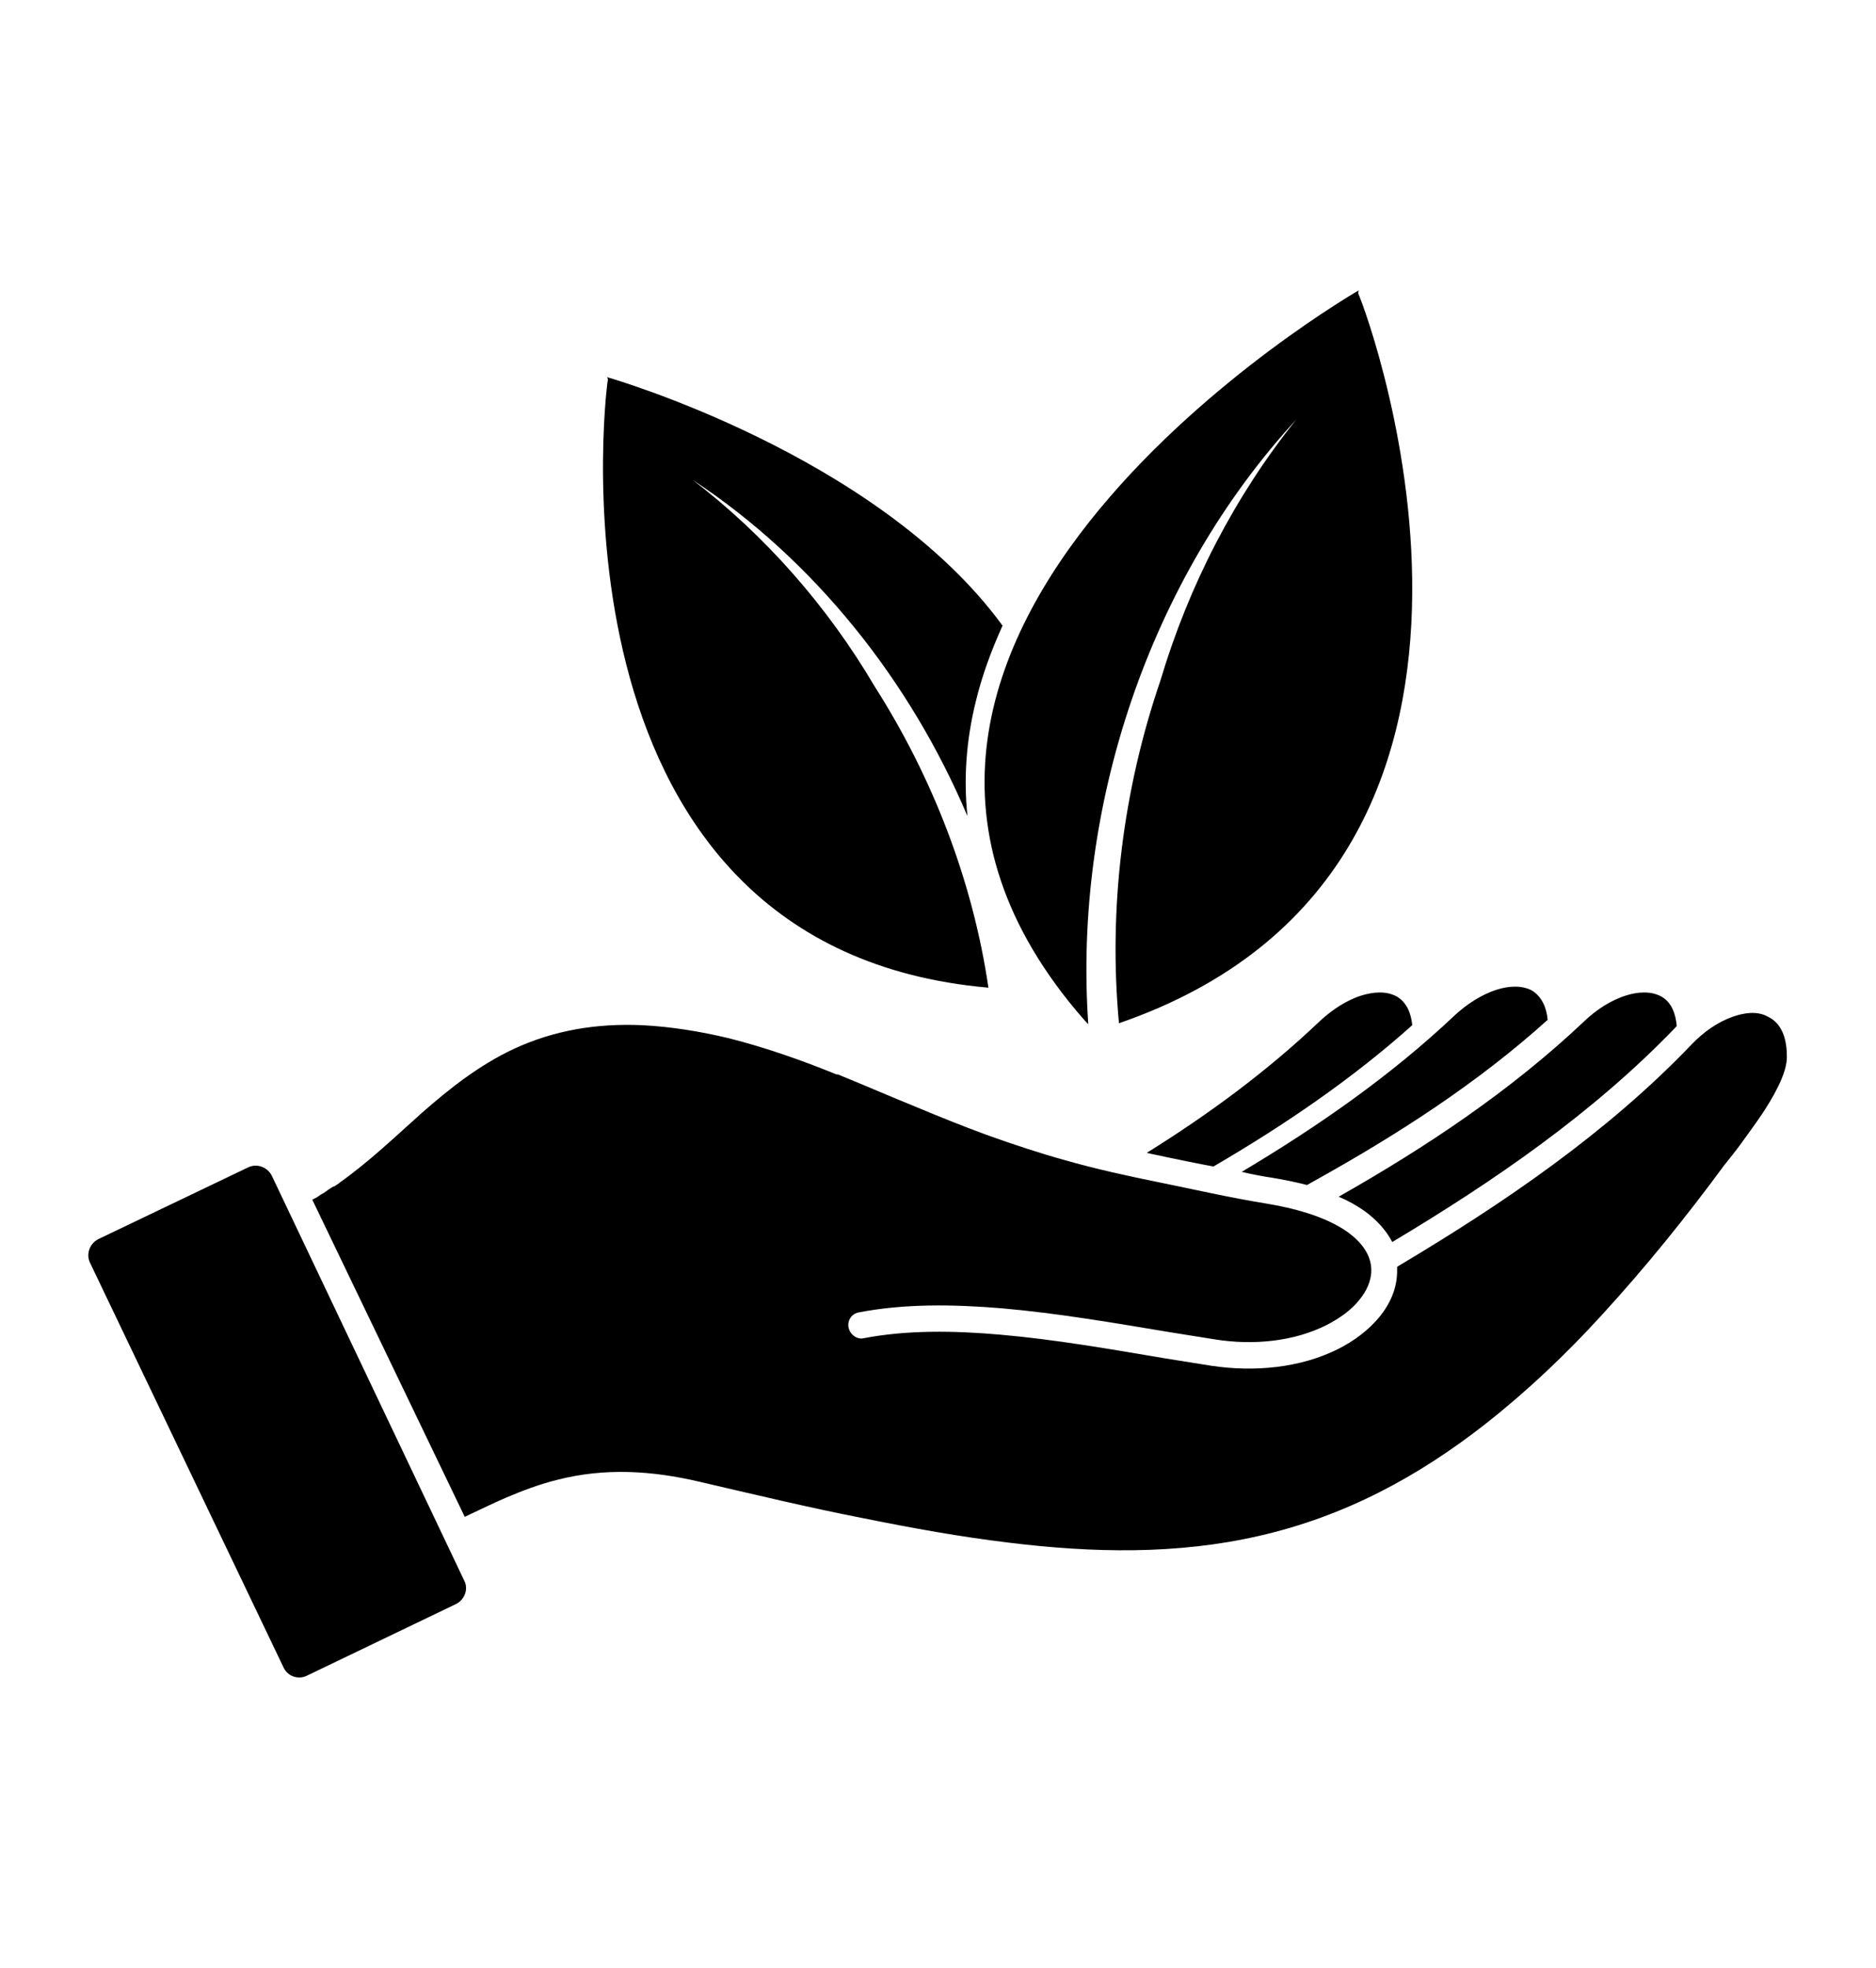 <?xml version="1.0" encoding="utf-8"?>
<!-- Generator: Adobe Illustrator 27.2.0, SVG Export Plug-In . SVG Version: 6.00 Build 0)  -->
<svg version="1.1" id="Layer_1" xmlns="http://www.w3.org/2000/svg" xmlns:xlink="http://www.w3.org/1999/xlink" x="0px" y="0px"
	 viewBox="0 0 385.1 403.9" style="enable-background:new 0 0 385.1 403.9;" xml:space="preserve">
<style type="text/css">
	.st0{fill:#FBB03B;}
	.st1{fill:#E3EEFF;}
	.st2{fill:#203A72;}
	.st3{fill:#B8D2FF;stroke:#203A72;stroke-width:3;stroke-miterlimit:10;}
	.st4{fill:none;stroke:#203A72;stroke-width:4;stroke-miterlimit:10;}
	.st5{fill:none;stroke:#2EA507;stroke-width:4;stroke-miterlimit:10;}
	.st6{fill:#4FD80F;}
	.st7{fill-rule:evenodd;clip-rule:evenodd;fill:#203A72;}
	.st8{fill:#505050;}
	.st9{fill-rule:evenodd;clip-rule:evenodd;fill:#333333;}
	.st10{fill:#FFFFFF;}
	.st11{fill:#FEFEFE;}
	.st12{fill:#FDFDFD;}
	.st13{fill:#FCFCFC;}
	.st14{fill:#FBFBFB;}
	.st15{fill:#FAFAFA;}
	.st16{fill:#F9F9F9;}
	.st17{fill:#F8F8F8;}
	.st18{fill:#F7F7F7;}
	.st19{fill:#F6F6F6;}
	.st20{fill:#F5F5F5;}
	.st21{fill:#F4F4F4;}
	.st22{fill:#F4F3F3;}
	.st23{fill:#F3F2F2;}
	.st24{fill:#F2F1F1;}
	.st25{fill:#F1F0F0;}
	.st26{fill:#F0EFEF;}
	.st27{fill:#EFEFEE;}
	.st28{fill:#EEEEED;}
	.st29{fill:#EDEDEC;}
	.st30{fill:#ECECEB;}
	.st31{fill:#EBEBEA;}
	.st32{fill:#EAEAE9;}
	.st33{fill:#E9E9E8;}
	.st34{fill:#E8E8E7;}
	.st35{fill:#E7E7E6;}
	.st36{fill:#E6E6E5;}
	.st37{fill:#E5E5E4;}
	.st38{fill:#E4E4E3;}
	.st39{fill:#E3E3E2;}
	.st40{fill:#E2E2E1;}
	.st41{fill:#E1E1E0;}
	.st42{fill:#E0E0DF;}
	.st43{fill:#E0DFDF;}
	.st44{fill:#DFDEDE;}
	.st45{fill:#DEDDDD;}
	.st46{fill:#DDDCDC;}
	.st47{fill:#DCDBDB;}
	.st48{fill:#DBDADA;}
	.st49{fill:#DAD9D9;}
	.st50{fill:#D9D8D8;}
	.st51{fill:#D8D7D7;}
	.st52{fill:#D7D6D6;}
	.st53{fill:#D6D5D5;}
	.st54{fill:#D5D4D4;}
	.st55{fill:#D4D3D3;}
	.st56{fill:#D3D2D2;}
	.st57{fill:#D2D1D1;}
	.st58{fill:#D1D0D0;}
	.st59{fill:#D0CFCF;}
	.st60{fill:#CFCFCE;}
	.st61{fill:#CECECD;}
	.st62{fill:#CDCDCC;}
	.st63{fill:#CCCCCB;}
	.st64{fill:#CBCBCA;}
	.st65{fill:#CBCAC9;}
	.st66{fill:#CAC9C8;}
	.st67{fill:#C9C8C7;}
	.st68{fill:#C8C7C6;}
	.st69{fill:#C7C6C5;}
	.st70{fill:#C6C5C4;}
	.st71{fill:#C5C4C3;}
	.st72{fill:#C4C3C2;}
	.st73{fill:#C3C2C1;}
	.st74{fill:#C2C1C0;}
	.st75{fill:#C1C0BF;}
	.st76{fill:#C0BFBE;}
	.st77{fill:#BFBEBD;}
	.st78{fill:#BEBDBC;}
	.st79{fill:#BDBCBB;}
	.st80{fill:#BCBBBA;}
	.st81{fill:#BBBAB9;}
	.st82{fill:#BAB9B8;}
	.st83{fill:#B9B8B7;}
	.st84{fill:#B8B7B6;}
	.st85{fill:#B7B6B6;}
	.st86{fill:#B6B5B5;}
	.st87{fill:#B5B4B4;}
	.st88{fill:#B4B3B3;}
	.st89{fill:#B3B2B2;}
	.st90{fill:#B2B2B1;}
	.st91{fill:#B1B1B0;}
	.st92{fill:#B0B0AF;}
	.st93{fill:#AFAFAE;}
	.st94{fill:#AEAEAD;}
	.st95{fill:#ADADAC;}
	.st96{fill:#ACACAB;}
	.st97{fill:#ABABAA;}
	.st98{fill:#AAAAA9;}
	.st99{fill:#A9A9A8;}
	.st100{fill:#A8A8A7;}
	.st101{fill:#A7A7A6;}
	.st102{fill:#A7A6A6;}
	.st103{fill:#A6A5A5;}
	.st104{fill:#A5A4A4;}
	.st105{fill:#A4A3A3;}
	.st106{fill:#A3A2A2;}
	.st107{fill:#A2A1A1;}
	.st108{fill:#A1A0A0;}
	.st109{fill:#A09F9F;}
	.st110{fill:#9F9E9E;}
	.st111{fill:#9E9D9D;}
	.st112{fill:#9D9C9C;}
	.st113{fill:#9C9B9B;}
	.st114{fill:#9B9A9A;}
	.st115{fill:#9A9A99;}
	.st116{fill:#999998;}
	.st117{fill:#989897;}
	.st118{fill:#979796;}
	.st119{fill:#969695;}
	.st120{fill:#959595;}
	.st121{fill:#949494;}
	.st122{fill:#939393;}
	.st123{fill:#929292;}
	.st124{fill:#919191;}
	.st125{fill:#909090;}
	.st126{fill:#8F8F8F;}
	.st127{fill:#8E8E8E;}
	.st128{fill:#8D8D8D;}
	.st129{fill:url(#SVGID_1_);}
	.st130{fill:url(#SVGID_00000066501911254825999560000000641286614237857710_);}
	.st131{fill:url(#SVGID_00000129167889018411868440000000126642528581470856_);}
	.st132{fill:#AEAEAF;}
	.st133{fill:url(#SVGID_00000086676456293032425350000015120181740715919260_);}
	.st134{fill:#5A5751;}
	.st135{fill:url(#SVGID_00000056420235362279611860000016001497189922762923_);}
	.st136{fill:#C6852A;}
	.st137{fill:#D0912A;}
	.st138{fill:#8FF3AD;}
	.st139{fill:#EBEDF0;}
	.st140{fill:#333366;}
	.st141{fill:#FFB600;}
	.st142{fill:#14A0DE;}
	.st143{fill-rule:evenodd;clip-rule:evenodd;}
	.st144{fill:#1C1C1C;}
	.st145{fill:#606060;}
	.st146{fill:#3ABF00;}
</style>
<path class="st143" d="M366.8,216.8c0.1,3.6-3.1,8.8-5,11.7c-1.4,2.1-2.9,4.1-4.4,6.2c-1.1,1.5-2.3,3-3.5,4.5
	c-7.8,10.6-16.2,21-25.1,30.7c-7.3,8-15.2,15.5-23.7,22.2c-14,11-29.1,19.1-46.6,23.1c-16.9,3.9-34.3,3.5-51.4,1.4
	c-10-1.2-19.9-3-29.8-5c-11.3-2.2-22.5-4.9-33.7-7.5c-9.8-2.3-19.4-2.9-29.2-0.4c-3.6,0.9-7.1,2.2-10.6,3.7
	c-2.8,1.2-5.6,2.6-8.4,3.9l-31.3-65.1c0.1,0,0.1,0,0.2-0.1h0l0.2-0.1c0.5-0.2,0.9-0.5,1.3-0.8c0.4-0.2,0.7-0.4,1-0.6h0l0.3-0.2
	c0.1-0.1,0.2-0.2,0.4-0.3c0.3-0.2,0.6-0.4,0.8-0.5l0,0c0.1-0.1,0.2-0.1,0.2-0.1l0.1,0l0,0c0.3-0.2,0.6-0.4,0.9-0.6l0,0
	c0.1,0,0.1-0.1,0.1-0.1c6.1-4.3,11.5-9.5,17-14.4c5.8-5.1,11.8-9.8,18.8-13.1c8.4-3.9,17.1-5.3,26.4-4.9c6,0.3,12.1,1.3,17.9,2.7
	c7.5,1.9,14.9,4.5,22,7.4l0.1,0l0.1,0c0,0,0.1,0,0.1,0l0,0h0c5.4,2.2,10.7,4.5,16.1,6.7c4.8,2,9.5,3.9,14.4,5.7
	c5.3,1.9,10.7,3.7,16.1,5.2c6.3,1.8,12.7,3.2,19.1,4.5c7.4,1.5,14.8,3.2,22.2,4.4c5.5,0.9,12.2,2.6,16.8,5.9
	c2.6,1.9,4.8,4.5,4.8,7.8c0,2.2-1,4.3-2.4,6c-1.7,2.2-4.2,3.9-6.7,5.2c-6.9,3.5-15.3,4.2-22.9,3c-3.1-0.5-6.3-1-9.4-1.5
	c-11.4-1.9-23-3.9-34.5-4.9c-9.7-0.8-20-1-29.6,0.9c-1.3,0.4-2.1,1.7-1.8,3.1c0.3,1.3,1.5,2.3,2.8,2.2c9.2-1.8,18.9-1.6,28.2-0.8
	c11.5,1,22.8,3,34.1,4.9c3.2,0.5,6.3,1,9.4,1.5c8.7,1.3,18.2,0.5,26.1-3.5c6.1-3.1,12-8.7,12-16c0-0.3,0-0.6,0-0.8l0.3-0.2
	c21.5-12.8,42.8-27.3,60.2-45.5c2.3-2.4,5.2-4.5,8.3-5.6c2.2-0.8,5-1.3,7.2-0.1C366.1,210.1,366.8,213.8,366.8,216.8z M55.8,241.3
	c-0.9-1.8-3.1-2.6-4.9-1.7l-30.7,14.7c-1.8,0.9-2.6,3.1-1.7,4.9l39.7,83c0.8,1.8,3,2.6,4.8,1.7l30.6-14.7c1.8-0.9,2.6-3.1,1.7-4.8
	L55.8,241.3z M280.2,248.6c2.3,1.7,4.3,3.8,5.6,6.3c20.9-12.5,41.3-26.5,58.2-44.1v0c0-0.1,0.1-0.1,0.2-0.2c-0.2-2.4-1-4.9-3.2-6.1
	c-2.2-1.2-5-0.9-7.2-0.2c-3.2,1-6.2,3-8.6,5.3c-15,14.2-32.4,25.8-50.4,36C276.7,246.4,278.5,247.4,280.2,248.6z M286.7,204.5
	c-2.2-1.2-4.9-0.9-7.2-0.2c-3.2,1-6.1,3-8.5,5.2c-10.8,10.3-22.9,19.2-35.6,27.1c1.2,0.3,2.5,0.5,3.7,0.8c3.4,0.7,6.7,1.4,10,2
	c14.4-8.4,28.4-17.9,40.8-29C289.7,208.1,288.8,205.7,286.7,204.5z M261.1,241.7c2.4,0.4,4.9,0.9,7.2,1.5v0l1.6-0.9
	c16.9-9.4,33.4-20,47.8-33c-0.2-2.3-1.1-4.7-3.2-6c-2.2-1.2-5-0.9-7.2-0.2c-3.2,1-6.2,3-8.6,5.2c-13.2,12.5-28.2,22.9-43.8,32.2
	C257,241,259,241.4,261.1,241.7z M221,207.5c0.8,0.9,1.5,1.8,2.4,2.7c-3.1-44.7,12.6-91.4,42.7-124.1
	c-12.6,15.7-22.1,34.1-27.9,53.6c-7.7,22.5-10.7,46.8-8.5,70.3c92.6-31.9,51.4-144.8,49.1-149.8l0.1-0.6
	C278.9,59.6,156.2,130.2,221,207.5z M202.9,202.7c-3.2-21.8-11.4-43.1-23.4-61.9c-9.6-16.3-22.4-30.9-37.3-42.3
	c24.9,16.4,44.6,41.1,56.4,69c-0.8-7.5-0.3-15.4,1.7-23.5c1.3-5.4,3.2-10.5,5.5-15.6c-25.7-35.2-81.2-51-81.2-51l0.2,0.4
	C123.9,83,111.7,194.7,202.9,202.7z"/>
</svg>

